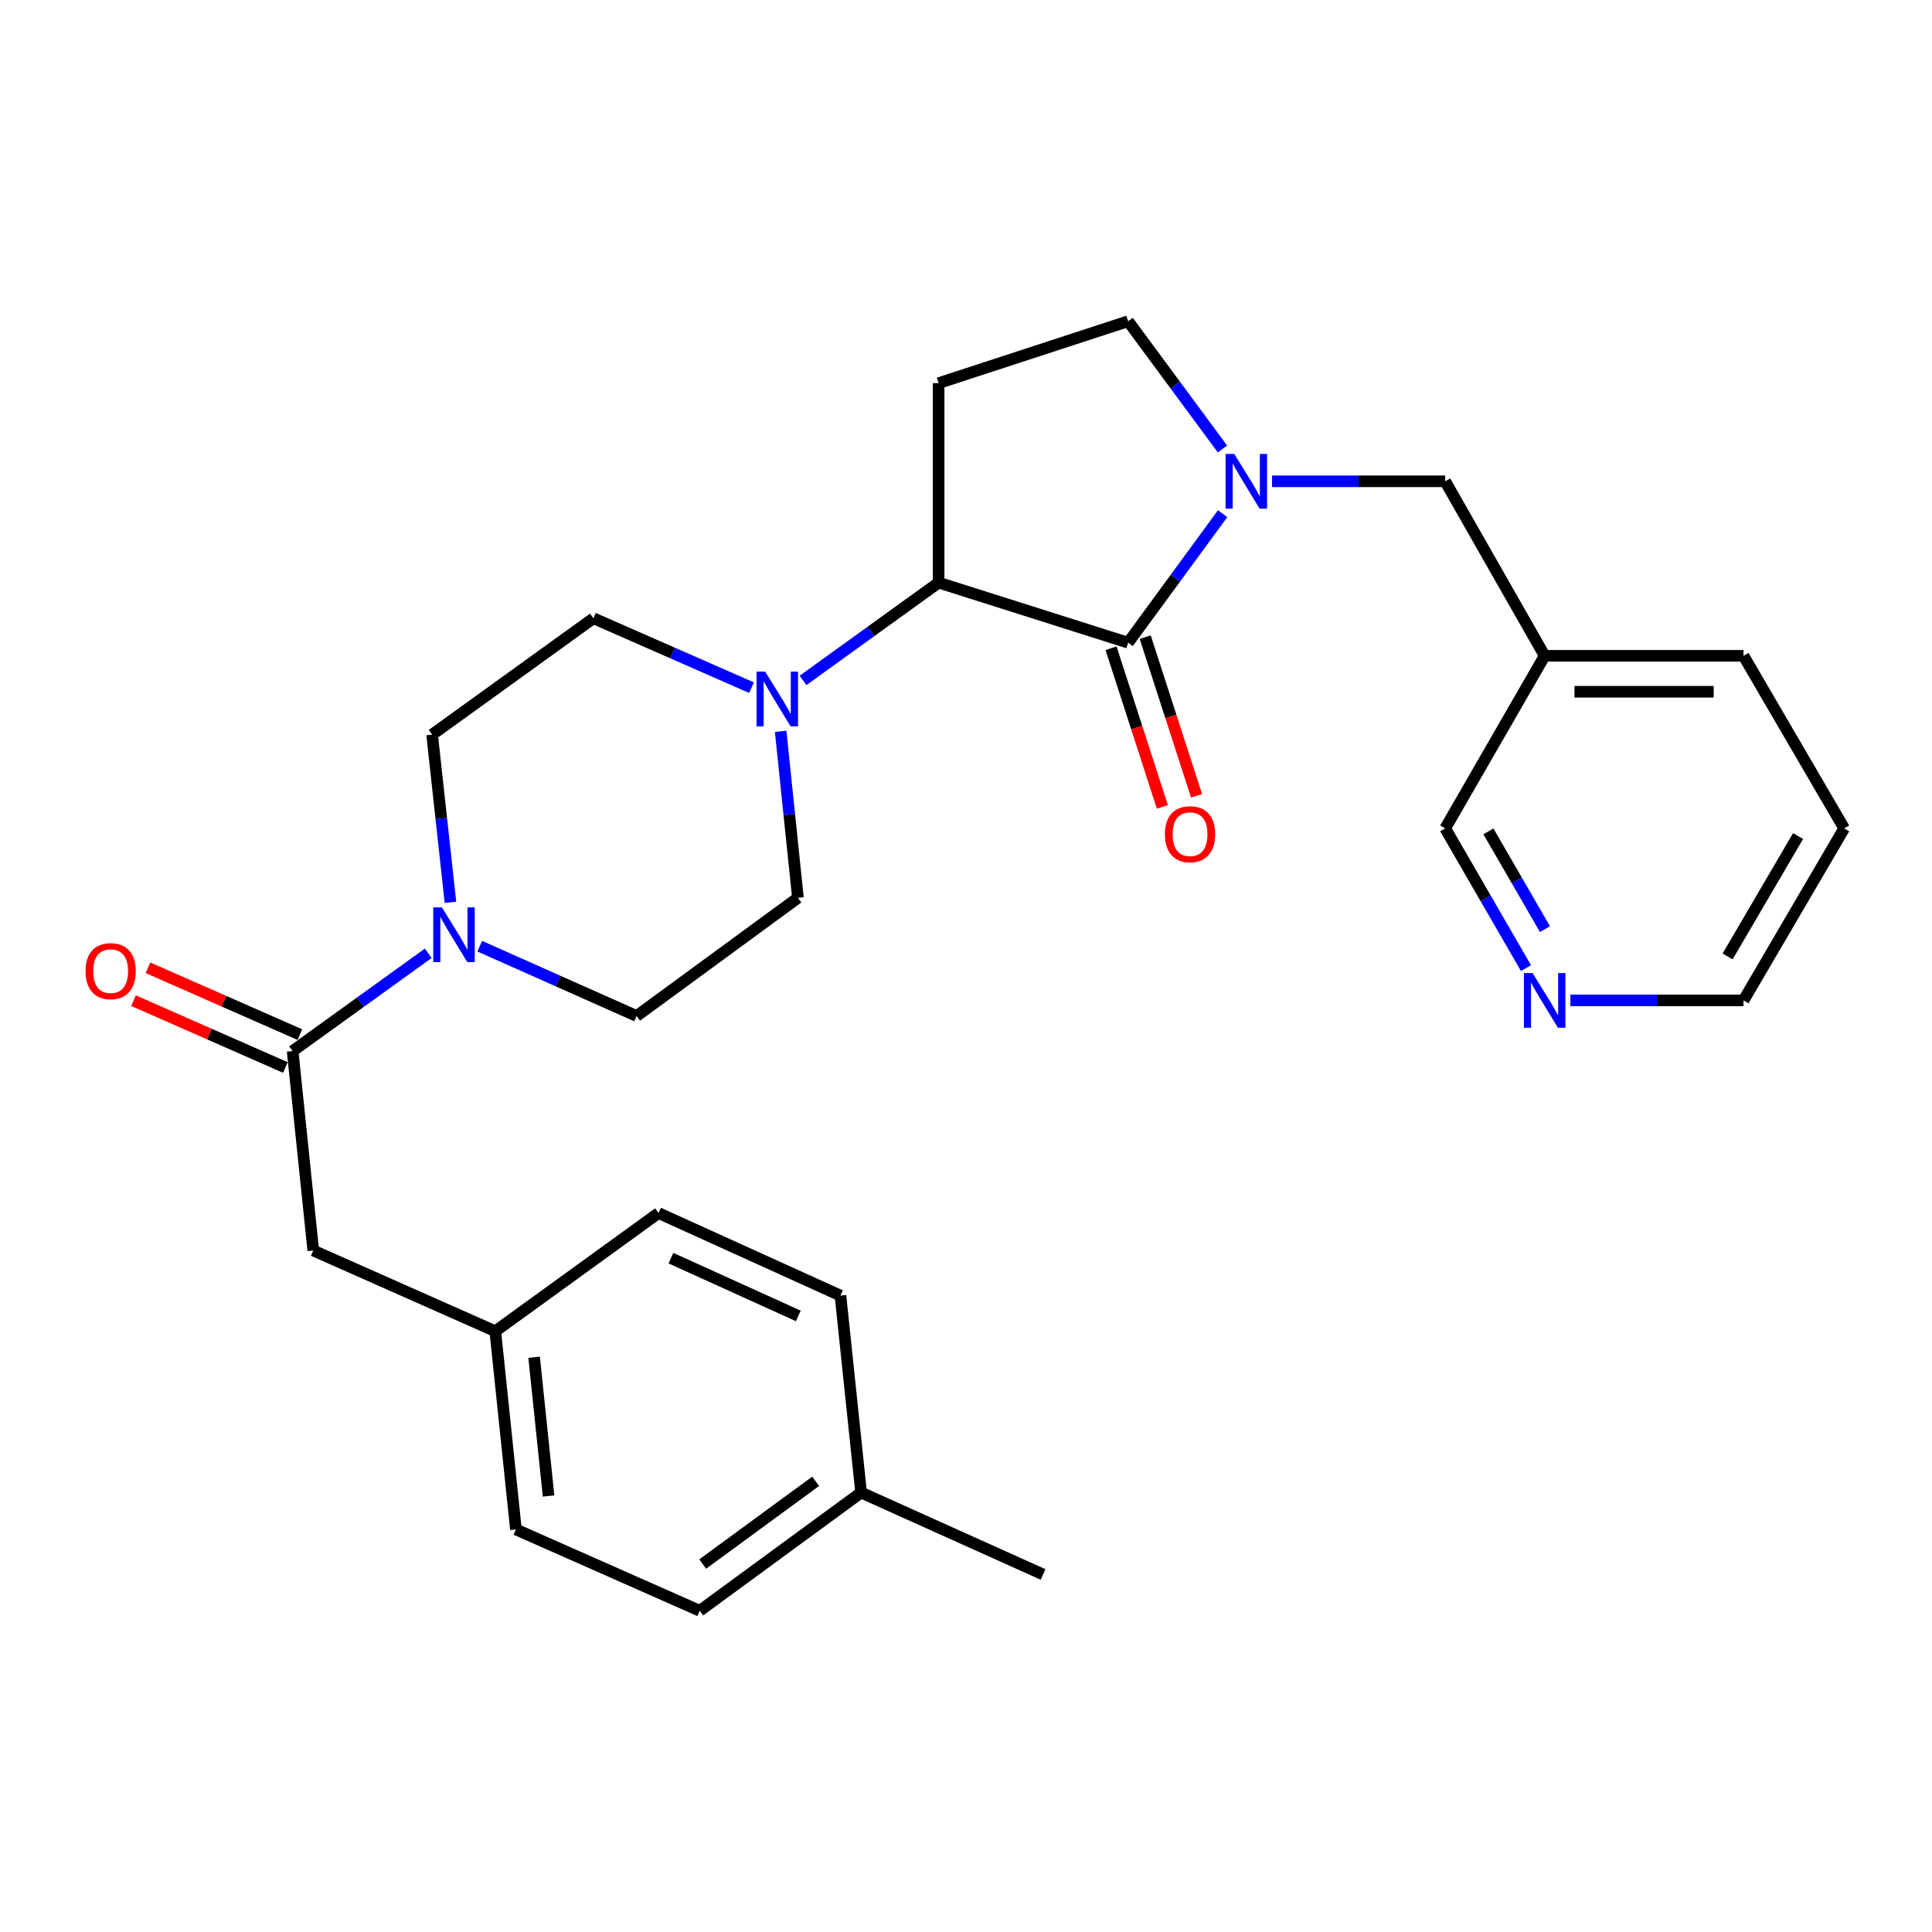 <?xml version='1.0' encoding='iso-8859-1'?>
<svg version='1.1' baseProfile='full'
              xmlns='http://www.w3.org/2000/svg'
                      xmlns:rdkit='http://www.rdkit.org/xml'
                      xmlns:xlink='http://www.w3.org/1999/xlink'
                  xml:space='preserve'
width='1000px' height='1000px' viewBox='0 0 1000 1000'>
<!-- END OF HEADER -->
<rect style='opacity:1.0;fill:#FFFFFF;stroke:none' width='1000' height='1000' x='0' y='0'> </rect>
<path class='bond-0' d='M 583.915,332.66 L 608.374,299.266' style='fill:none;fill-rule:evenodd;stroke:#000000;stroke-width:6px;stroke-linecap:butt;stroke-linejoin:miter;stroke-opacity:1' />
<path class='bond-0' d='M 608.374,299.266 L 632.832,265.873' style='fill:none;fill-rule:evenodd;stroke:#0000FF;stroke-width:6px;stroke-linecap:butt;stroke-linejoin:miter;stroke-opacity:1' />
<path class='bond-1' d='M 583.915,332.66 L 485.83,301.567' style='fill:none;fill-rule:evenodd;stroke:#000000;stroke-width:6px;stroke-linecap:butt;stroke-linejoin:miter;stroke-opacity:1' />
<path class='bond-8' d='M 575.067,335.523 L 588.351,376.58' style='fill:none;fill-rule:evenodd;stroke:#000000;stroke-width:6px;stroke-linecap:butt;stroke-linejoin:miter;stroke-opacity:1' />
<path class='bond-8' d='M 588.351,376.58 L 601.636,417.637' style='fill:none;fill-rule:evenodd;stroke:#FF0000;stroke-width:6px;stroke-linecap:butt;stroke-linejoin:miter;stroke-opacity:1' />
<path class='bond-8' d='M 592.764,329.797 L 606.048,370.854' style='fill:none;fill-rule:evenodd;stroke:#000000;stroke-width:6px;stroke-linecap:butt;stroke-linejoin:miter;stroke-opacity:1' />
<path class='bond-8' d='M 606.048,370.854 L 619.333,411.911' style='fill:none;fill-rule:evenodd;stroke:#FF0000;stroke-width:6px;stroke-linecap:butt;stroke-linejoin:miter;stroke-opacity:1' />
<path class='bond-6' d='M 632.742,232.389 L 608.329,199.33' style='fill:none;fill-rule:evenodd;stroke:#0000FF;stroke-width:6px;stroke-linecap:butt;stroke-linejoin:miter;stroke-opacity:1' />
<path class='bond-6' d='M 608.329,199.33 L 583.915,166.271' style='fill:none;fill-rule:evenodd;stroke:#000000;stroke-width:6px;stroke-linecap:butt;stroke-linejoin:miter;stroke-opacity:1' />
<path class='bond-7' d='M 658.413,249.124 L 703.222,249.124' style='fill:none;fill-rule:evenodd;stroke:#0000FF;stroke-width:6px;stroke-linecap:butt;stroke-linejoin:miter;stroke-opacity:1' />
<path class='bond-7' d='M 703.222,249.124 L 748.031,249.124' style='fill:none;fill-rule:evenodd;stroke:#000000;stroke-width:6px;stroke-linecap:butt;stroke-linejoin:miter;stroke-opacity:1' />
<path class='bond-3' d='M 485.83,301.567 L 450.735,326.877' style='fill:none;fill-rule:evenodd;stroke:#000000;stroke-width:6px;stroke-linecap:butt;stroke-linejoin:miter;stroke-opacity:1' />
<path class='bond-3' d='M 450.735,326.877 L 415.639,352.188' style='fill:none;fill-rule:evenodd;stroke:#0000FF;stroke-width:6px;stroke-linecap:butt;stroke-linejoin:miter;stroke-opacity:1' />
<path class='bond-5' d='M 485.83,301.567 L 485.83,198.315' style='fill:none;fill-rule:evenodd;stroke:#000000;stroke-width:6px;stroke-linecap:butt;stroke-linejoin:miter;stroke-opacity:1' />
<path class='bond-2' d='M 233.152,467.053 L 228.406,423.649' style='fill:none;fill-rule:evenodd;stroke:#0000FF;stroke-width:6px;stroke-linecap:butt;stroke-linejoin:miter;stroke-opacity:1' />
<path class='bond-2' d='M 228.406,423.649 L 223.66,380.246' style='fill:none;fill-rule:evenodd;stroke:#000000;stroke-width:6px;stroke-linecap:butt;stroke-linejoin:miter;stroke-opacity:1' />
<path class='bond-4' d='M 221.672,493.414 L 186.566,518.717' style='fill:none;fill-rule:evenodd;stroke:#0000FF;stroke-width:6px;stroke-linecap:butt;stroke-linejoin:miter;stroke-opacity:1' />
<path class='bond-4' d='M 186.566,518.717 L 151.46,544.021' style='fill:none;fill-rule:evenodd;stroke:#000000;stroke-width:6px;stroke-linecap:butt;stroke-linejoin:miter;stroke-opacity:1' />
<path class='bond-29' d='M 248.312,489.749 L 288.909,507.817' style='fill:none;fill-rule:evenodd;stroke:#0000FF;stroke-width:6px;stroke-linecap:butt;stroke-linejoin:miter;stroke-opacity:1' />
<path class='bond-29' d='M 288.909,507.817 L 329.506,525.885' style='fill:none;fill-rule:evenodd;stroke:#000000;stroke-width:6px;stroke-linecap:butt;stroke-linejoin:miter;stroke-opacity:1' />
<path class='bond-12' d='M 404.064,378.537 L 408.537,421.629' style='fill:none;fill-rule:evenodd;stroke:#0000FF;stroke-width:6px;stroke-linecap:butt;stroke-linejoin:miter;stroke-opacity:1' />
<path class='bond-12' d='M 408.537,421.629 L 413.01,464.722' style='fill:none;fill-rule:evenodd;stroke:#000000;stroke-width:6px;stroke-linecap:butt;stroke-linejoin:miter;stroke-opacity:1' />
<path class='bond-13' d='M 388.987,355.934 L 348.076,337.973' style='fill:none;fill-rule:evenodd;stroke:#0000FF;stroke-width:6px;stroke-linecap:butt;stroke-linejoin:miter;stroke-opacity:1' />
<path class='bond-13' d='M 348.076,337.973 L 307.165,320.012' style='fill:none;fill-rule:evenodd;stroke:#000000;stroke-width:6px;stroke-linecap:butt;stroke-linejoin:miter;stroke-opacity:1' />
<path class='bond-9' d='M 151.46,544.021 L 162.145,647.262' style='fill:none;fill-rule:evenodd;stroke:#000000;stroke-width:6px;stroke-linecap:butt;stroke-linejoin:miter;stroke-opacity:1' />
<path class='bond-14' d='M 155.205,535.508 L 115.897,518.215' style='fill:none;fill-rule:evenodd;stroke:#000000;stroke-width:6px;stroke-linecap:butt;stroke-linejoin:miter;stroke-opacity:1' />
<path class='bond-14' d='M 115.897,518.215 L 76.588,500.922' style='fill:none;fill-rule:evenodd;stroke:#FF0000;stroke-width:6px;stroke-linecap:butt;stroke-linejoin:miter;stroke-opacity:1' />
<path class='bond-14' d='M 147.715,552.533 L 108.407,535.24' style='fill:none;fill-rule:evenodd;stroke:#000000;stroke-width:6px;stroke-linecap:butt;stroke-linejoin:miter;stroke-opacity:1' />
<path class='bond-14' d='M 108.407,535.24 L 69.098,517.947' style='fill:none;fill-rule:evenodd;stroke:#FF0000;stroke-width:6px;stroke-linecap:butt;stroke-linejoin:miter;stroke-opacity:1' />
<path class='bond-28' d='M 485.83,198.315 L 583.915,166.271' style='fill:none;fill-rule:evenodd;stroke:#000000;stroke-width:6px;stroke-linecap:butt;stroke-linejoin:miter;stroke-opacity:1' />
<path class='bond-16' d='M 748.031,249.124 L 799.513,339.449' style='fill:none;fill-rule:evenodd;stroke:#000000;stroke-width:6px;stroke-linecap:butt;stroke-linejoin:miter;stroke-opacity:1' />
<path class='bond-17' d='M 162.145,647.262 L 256.355,689.04' style='fill:none;fill-rule:evenodd;stroke:#000000;stroke-width:6px;stroke-linecap:butt;stroke-linejoin:miter;stroke-opacity:1' />
<path class='bond-10' d='M 329.506,525.885 L 413.01,464.722' style='fill:none;fill-rule:evenodd;stroke:#000000;stroke-width:6px;stroke-linecap:butt;stroke-linejoin:miter;stroke-opacity:1' />
<path class='bond-11' d='M 223.66,380.246 L 307.165,320.012' style='fill:none;fill-rule:evenodd;stroke:#000000;stroke-width:6px;stroke-linecap:butt;stroke-linejoin:miter;stroke-opacity:1' />
<path class='bond-15' d='M 789.837,501.074 L 768.934,464.928' style='fill:none;fill-rule:evenodd;stroke:#0000FF;stroke-width:6px;stroke-linecap:butt;stroke-linejoin:miter;stroke-opacity:1' />
<path class='bond-15' d='M 768.934,464.928 L 748.031,428.782' style='fill:none;fill-rule:evenodd;stroke:#000000;stroke-width:6px;stroke-linecap:butt;stroke-linejoin:miter;stroke-opacity:1' />
<path class='bond-15' d='M 799.668,480.918 L 785.036,455.616' style='fill:none;fill-rule:evenodd;stroke:#0000FF;stroke-width:6px;stroke-linecap:butt;stroke-linejoin:miter;stroke-opacity:1' />
<path class='bond-15' d='M 785.036,455.616 L 770.404,430.314' style='fill:none;fill-rule:evenodd;stroke:#000000;stroke-width:6px;stroke-linecap:butt;stroke-linejoin:miter;stroke-opacity:1' />
<path class='bond-30' d='M 812.826,517.805 L 857.635,517.805' style='fill:none;fill-rule:evenodd;stroke:#0000FF;stroke-width:6px;stroke-linecap:butt;stroke-linejoin:miter;stroke-opacity:1' />
<path class='bond-30' d='M 857.635,517.805 L 902.444,517.805' style='fill:none;fill-rule:evenodd;stroke:#000000;stroke-width:6px;stroke-linecap:butt;stroke-linejoin:miter;stroke-opacity:1' />
<path class='bond-23' d='M 799.513,339.449 L 748.031,428.782' style='fill:none;fill-rule:evenodd;stroke:#000000;stroke-width:6px;stroke-linecap:butt;stroke-linejoin:miter;stroke-opacity:1' />
<path class='bond-25' d='M 799.513,339.449 L 902.444,339.449' style='fill:none;fill-rule:evenodd;stroke:#000000;stroke-width:6px;stroke-linecap:butt;stroke-linejoin:miter;stroke-opacity:1' />
<path class='bond-25' d='M 814.952,358.049 L 887.004,358.049' style='fill:none;fill-rule:evenodd;stroke:#000000;stroke-width:6px;stroke-linecap:butt;stroke-linejoin:miter;stroke-opacity:1' />
<path class='bond-19' d='M 256.355,689.04 L 340.841,627.866' style='fill:none;fill-rule:evenodd;stroke:#000000;stroke-width:6px;stroke-linecap:butt;stroke-linejoin:miter;stroke-opacity:1' />
<path class='bond-20' d='M 256.355,689.04 L 267.04,791.641' style='fill:none;fill-rule:evenodd;stroke:#000000;stroke-width:6px;stroke-linecap:butt;stroke-linejoin:miter;stroke-opacity:1' />
<path class='bond-20' d='M 276.458,702.504 L 283.937,774.324' style='fill:none;fill-rule:evenodd;stroke:#000000;stroke-width:6px;stroke-linecap:butt;stroke-linejoin:miter;stroke-opacity:1' />
<path class='bond-18' d='M 445.705,772.545 L 362.18,833.729' style='fill:none;fill-rule:evenodd;stroke:#000000;stroke-width:6px;stroke-linecap:butt;stroke-linejoin:miter;stroke-opacity:1' />
<path class='bond-18' d='M 422.185,766.717 L 363.717,809.547' style='fill:none;fill-rule:evenodd;stroke:#000000;stroke-width:6px;stroke-linecap:butt;stroke-linejoin:miter;stroke-opacity:1' />
<path class='bond-26' d='M 445.705,772.545 L 539.895,814.943' style='fill:none;fill-rule:evenodd;stroke:#000000;stroke-width:6px;stroke-linecap:butt;stroke-linejoin:miter;stroke-opacity:1' />
<path class='bond-31' d='M 445.705,772.545 L 435.021,670.595' style='fill:none;fill-rule:evenodd;stroke:#000000;stroke-width:6px;stroke-linecap:butt;stroke-linejoin:miter;stroke-opacity:1' />
<path class='bond-21' d='M 340.841,627.866 L 435.021,670.595' style='fill:none;fill-rule:evenodd;stroke:#000000;stroke-width:6px;stroke-linecap:butt;stroke-linejoin:miter;stroke-opacity:1' />
<path class='bond-21' d='M 347.283,651.214 L 413.209,681.124' style='fill:none;fill-rule:evenodd;stroke:#000000;stroke-width:6px;stroke-linecap:butt;stroke-linejoin:miter;stroke-opacity:1' />
<path class='bond-22' d='M 267.04,791.641 L 362.18,833.729' style='fill:none;fill-rule:evenodd;stroke:#000000;stroke-width:6px;stroke-linecap:butt;stroke-linejoin:miter;stroke-opacity:1' />
<path class='bond-24' d='M 902.444,517.805 L 954.545,428.782' style='fill:none;fill-rule:evenodd;stroke:#000000;stroke-width:6px;stroke-linecap:butt;stroke-linejoin:miter;stroke-opacity:1' />
<path class='bond-24' d='M 894.206,495.056 L 930.677,432.74' style='fill:none;fill-rule:evenodd;stroke:#000000;stroke-width:6px;stroke-linecap:butt;stroke-linejoin:miter;stroke-opacity:1' />
<path class='bond-27' d='M 902.444,339.449 L 954.545,428.782' style='fill:none;fill-rule:evenodd;stroke:#000000;stroke-width:6px;stroke-linecap:butt;stroke-linejoin:miter;stroke-opacity:1' />
<path  class='atom-1' d='M 638.84 234.964
L 648.12 249.964
Q 649.04 251.444, 650.52 254.124
Q 652 256.804, 652.08 256.964
L 652.08 234.964
L 655.84 234.964
L 655.84 263.284
L 651.96 263.284
L 642 246.884
Q 640.84 244.964, 639.6 242.764
Q 638.4 240.564, 638.04 239.884
L 638.04 263.284
L 634.36 263.284
L 634.36 234.964
L 638.84 234.964
' fill='#0000FF'/>
<path  class='atom-3' d='M 228.726 469.658
L 238.006 484.658
Q 238.926 486.138, 240.406 488.818
Q 241.886 491.498, 241.966 491.658
L 241.966 469.658
L 245.726 469.658
L 245.726 497.978
L 241.846 497.978
L 231.886 481.578
Q 230.726 479.658, 229.486 477.458
Q 228.286 475.258, 227.926 474.578
L 227.926 497.978
L 224.246 497.978
L 224.246 469.658
L 228.726 469.658
' fill='#0000FF'/>
<path  class='atom-4' d='M 396.066 347.63
L 405.346 362.63
Q 406.266 364.11, 407.746 366.79
Q 409.226 369.47, 409.306 369.63
L 409.306 347.63
L 413.066 347.63
L 413.066 375.95
L 409.186 375.95
L 399.226 359.55
Q 398.066 357.63, 396.826 355.43
Q 395.626 353.23, 395.266 352.55
L 395.266 375.95
L 391.586 375.95
L 391.586 347.63
L 396.066 347.63
' fill='#0000FF'/>
<path  class='atom-9' d='M 602.959 431.776
Q 602.959 424.976, 606.319 421.176
Q 609.679 417.376, 615.959 417.376
Q 622.239 417.376, 625.599 421.176
Q 628.959 424.976, 628.959 431.776
Q 628.959 438.656, 625.559 442.576
Q 622.159 446.456, 615.959 446.456
Q 609.719 446.456, 606.319 442.576
Q 602.959 438.696, 602.959 431.776
M 615.959 443.256
Q 620.279 443.256, 622.599 440.376
Q 624.959 437.456, 624.959 431.776
Q 624.959 426.216, 622.599 423.416
Q 620.279 420.576, 615.959 420.576
Q 611.639 420.576, 609.279 423.376
Q 606.959 426.176, 606.959 431.776
Q 606.959 437.496, 609.279 440.376
Q 611.639 443.256, 615.959 443.256
' fill='#FF0000'/>
<path  class='atom-15' d='M 44.271 502.663
Q 44.271 495.863, 47.631 492.063
Q 50.991 488.263, 57.271 488.263
Q 63.551 488.263, 66.911 492.063
Q 70.271 495.863, 70.271 502.663
Q 70.271 509.543, 66.871 513.463
Q 63.471 517.343, 57.271 517.343
Q 51.031 517.343, 47.631 513.463
Q 44.271 509.583, 44.271 502.663
M 57.271 514.143
Q 61.591 514.143, 63.911 511.263
Q 66.271 508.343, 66.271 502.663
Q 66.271 497.103, 63.911 494.303
Q 61.591 491.463, 57.271 491.463
Q 52.951 491.463, 50.591 494.263
Q 48.271 497.063, 48.271 502.663
Q 48.271 508.383, 50.591 511.263
Q 52.951 514.143, 57.271 514.143
' fill='#FF0000'/>
<path  class='atom-16' d='M 793.253 503.645
L 802.533 518.645
Q 803.453 520.125, 804.933 522.805
Q 806.413 525.485, 806.493 525.645
L 806.493 503.645
L 810.253 503.645
L 810.253 531.965
L 806.373 531.965
L 796.413 515.565
Q 795.253 513.645, 794.013 511.445
Q 792.813 509.245, 792.453 508.565
L 792.453 531.965
L 788.773 531.965
L 788.773 503.645
L 793.253 503.645
' fill='#0000FF'/>
</svg>
